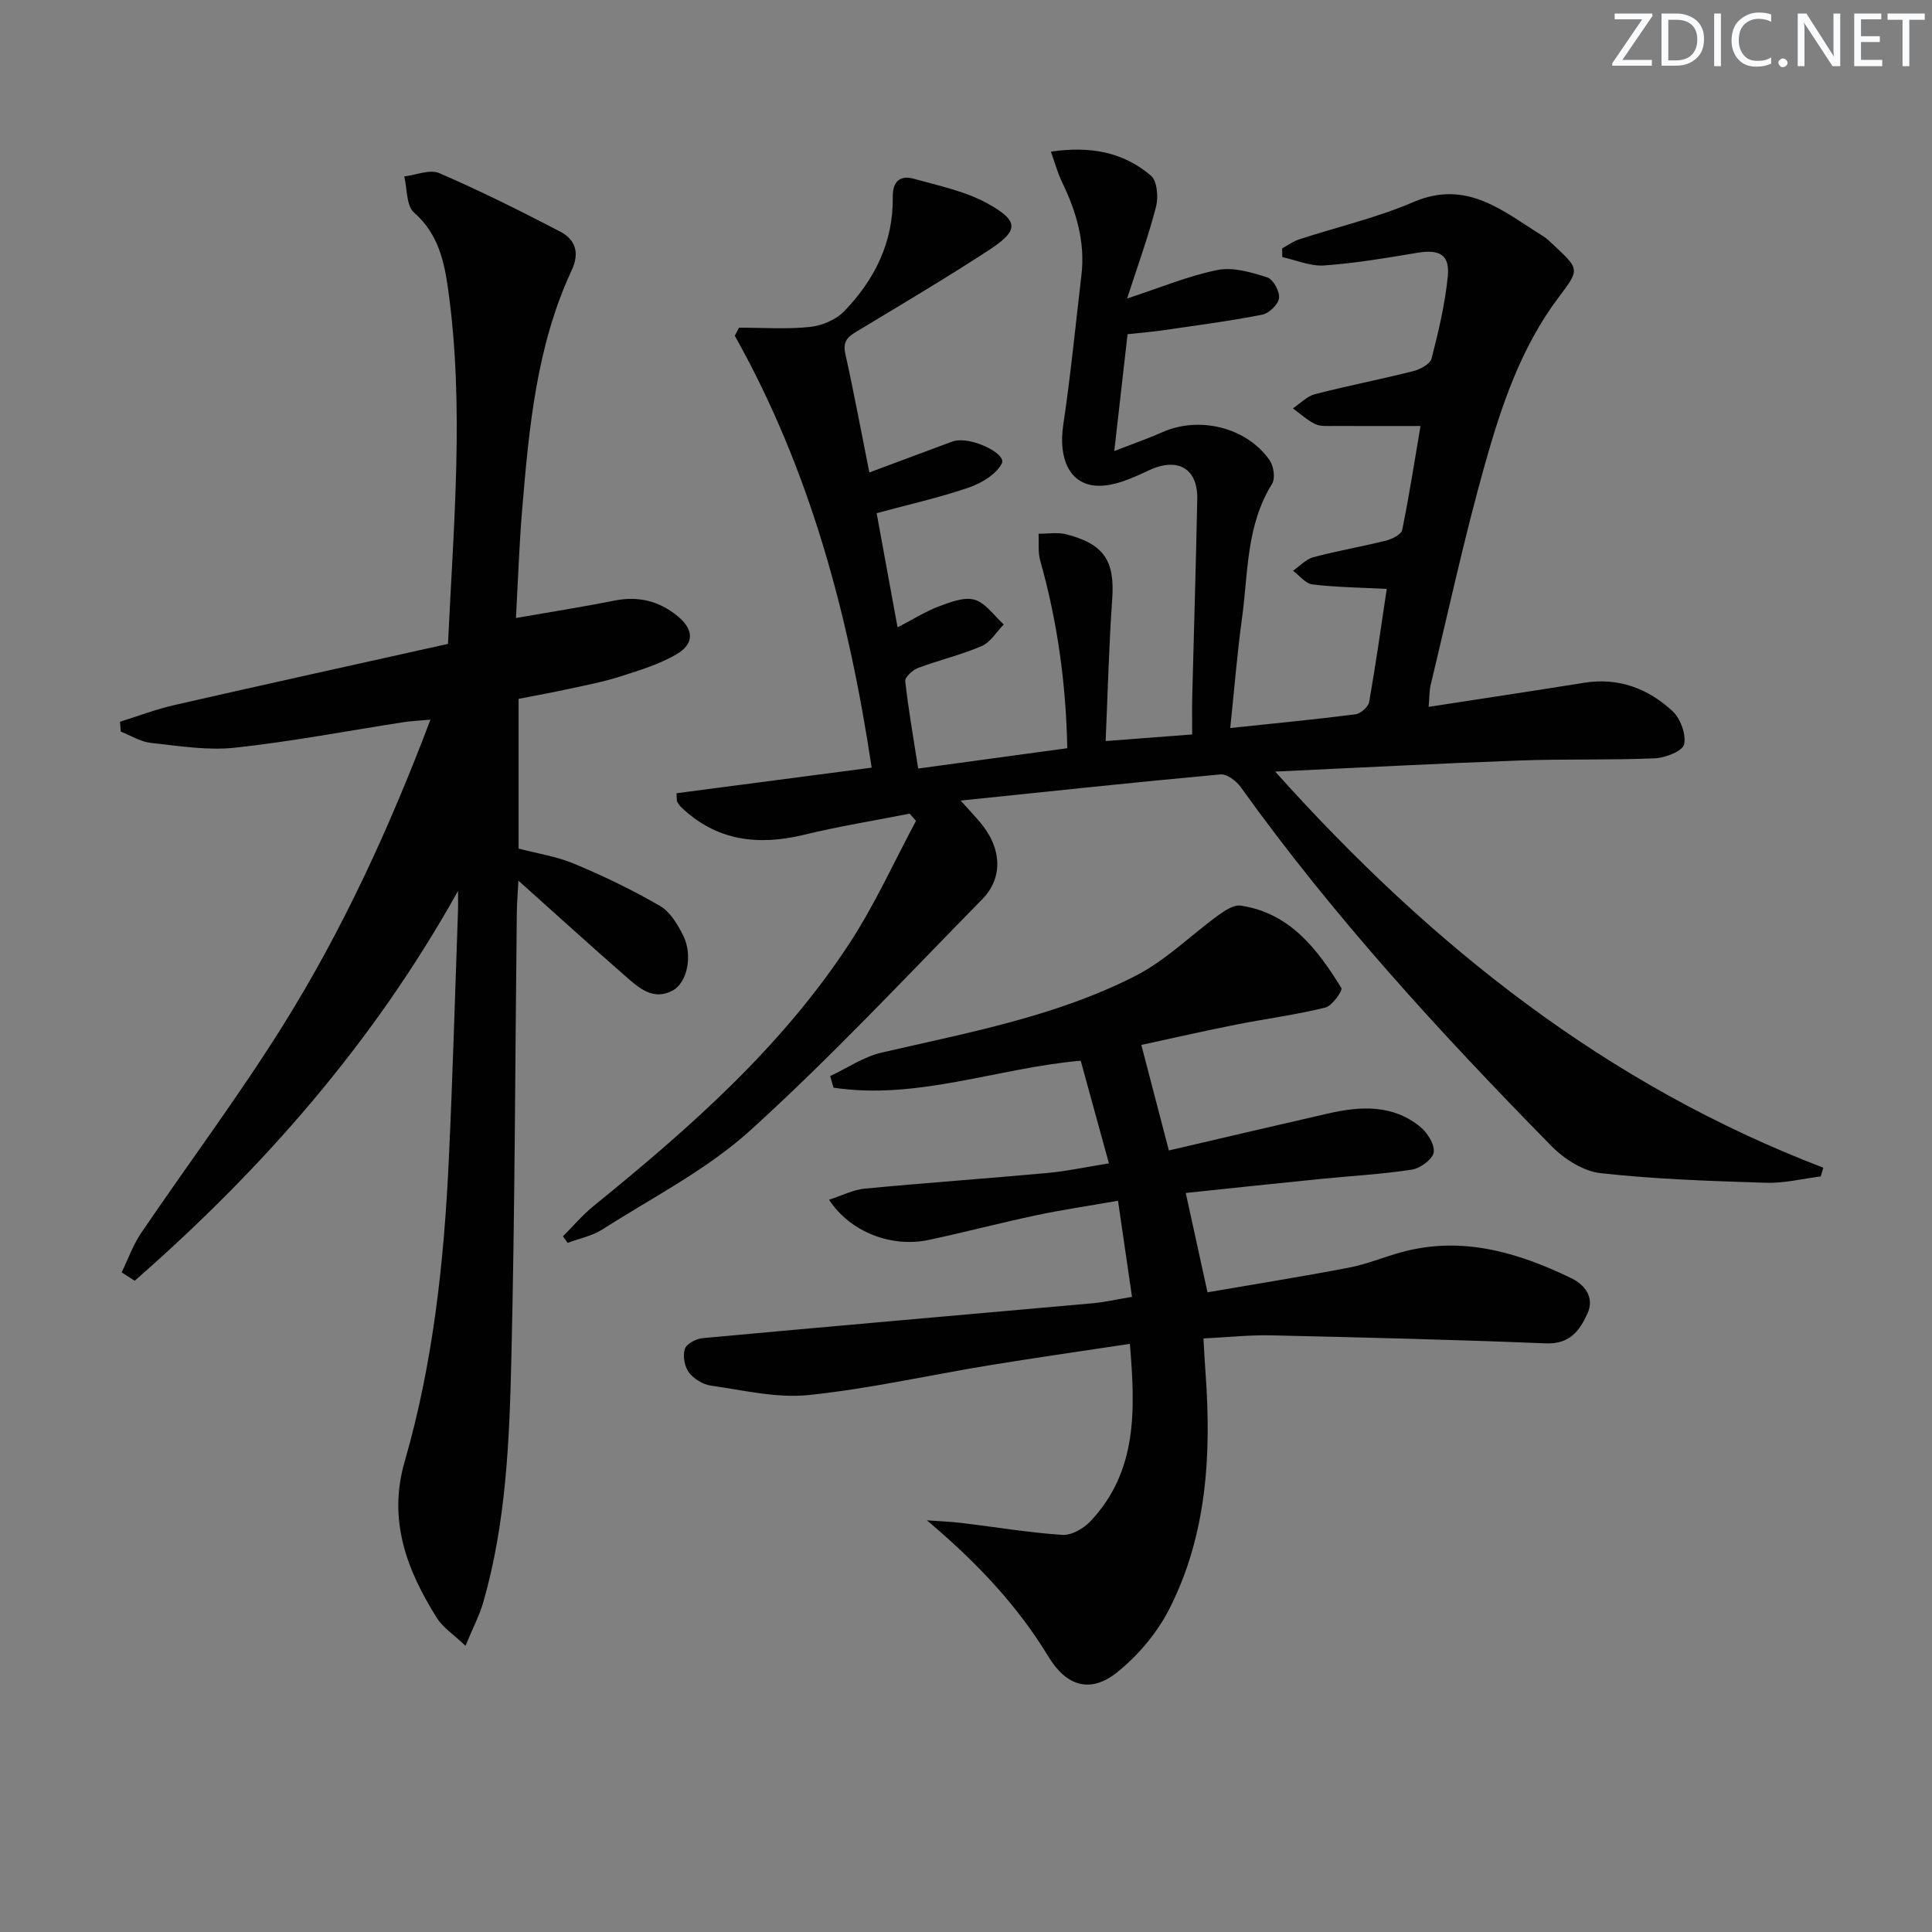 <svg enable-background="new 0 0 400 400" viewBox="0 0 400 400" xmlns="http://www.w3.org/2000/svg"><rect x="0" y="0" width="400" height="400" fill="#808080" stroke="none"/><g fill="#fafbfc"><path d="m342.2 3.2-6.3 9.2h6.1v1.2h-8.2v-.5l6.2-9.1h-5.7v-1.2h7.8v.4z"/><path d="m344 13.7v-10.9h3.1c1.6 0 3 .5 4.1 1.4 1.1 1 1.6 2.2 1.6 3.9s-.5 3-1.6 4-2.5 1.5-4.2 1.5h-3zm1.4-9.6v8.4h1.6c1.4 0 2.5-.4 3.2-1.1.8-.8 1.2-1.8 1.2-3.2s-.4-2.4-1.2-3.1-1.8-1-3.1-1z"/><path d="m356.3 2.8v10.9h-1.4v-10.9z"/><path d="m366.6 13.2c-.8.4-1.8.6-3 .6-1.6 0-2.8-.5-3.7-1.5s-1.4-2.3-1.4-3.9c0-1.7.5-3.2 1.6-4.2s2.4-1.6 4-1.6c1 0 1.9.1 2.6.4v1.5c-.8-.4-1.6-.6-2.6-.6-1.2 0-2.2.4-3 1.2s-1.1 1.9-1.1 3.3c0 1.3.4 2.3 1.1 3.1s1.6 1.1 2.8 1.1c1.1 0 2-.2 2.8-.7v1.3z"/><path d="m368.2 13c0-.3.1-.5.3-.6.2-.2.4-.3.6-.3.3 0 .5.1.7.3s.3.4.3.6-.1.5-.3.6c-.2.2-.4.3-.7.3s-.5-.1-.6-.3c-.2-.2-.3-.4-.3-.6z"/><path d="m381.1 13.7h-1.7l-5.5-8.4c-.2-.2-.3-.5-.4-.7 0 .2.1.8.1 1.5v7.6h-1.4v-10.9h1.8l5.3 8.3c.3.4.4.6.4.8 0-.3-.1-.8-.1-1.6v-7.5h1.4v10.9z"/><path d="m389.7 13.7h-5.8v-10.9h5.6v1.2h-4.2v3.5h3.9v1.2h-3.9v3.7h4.4z"/><path d="m398.4 4.1h-3.1v9.6h-1.4v-9.6h-3.1v-1.3h7.7v1.3z"/></g><path d="m295.78 146.35c10.99-1.7 21.61-3.29 32.21-4.99 7.11-1.14 13.22 1.19 18.27 5.85 1.66 1.53 2.86 4.82 2.42 6.9-.29 1.37-3.88 2.8-6.04 2.89-9.31.4-18.66.11-27.98.45-16.4.6-32.79 1.47-50.65 2.3 32.53 36.3 68.76 64.9 113.49 82.01-.18.6-.36 1.21-.54 1.81-3.77.47-7.56 1.43-11.31 1.31-11.44-.36-22.91-.73-34.27-1.99-3.58-.4-7.53-2.93-10.17-5.61-22.99-23.42-45.17-47.57-64.33-74.32-.91-1.27-2.86-2.75-4.18-2.63-17.68 1.62-35.33 3.51-53.81 5.42 1.66 1.85 2.94 3.2 4.13 4.62 4.35 5.18 4.74 11.33.34 15.81-15.84 16.14-31.32 32.72-48.06 47.89-9 8.15-20.23 13.85-30.58 20.47-2.12 1.36-4.78 1.87-7.2 2.78-.32-.45-.64-.91-.96-1.36 2.09-2.09 4.02-4.39 6.31-6.25 19.84-16.1 39-32.92 53.09-54.53 5.21-7.99 9.17-16.8 13.69-25.23-.44-.5-.88-1-1.32-1.49-7.28 1.43-14.61 2.61-21.81 4.36-9.53 2.31-18.13 1.32-25.48-5.69-.35-.33-.6-.76-.86-1.17-.08-.12-.03-.33-.11-1.73 13.23-1.74 26.58-3.49 40.4-5.3-4.75-31.55-12.75-61.63-28.34-89.42.3-.56.59-1.11.89-1.67 4.9 0 9.83.36 14.67-.15 2.48-.26 5.39-1.49 7.09-3.25 6.32-6.53 10.2-14.33 10.06-23.7-.05-3.06 1.44-4.54 4.3-3.74 5.19 1.45 10.68 2.56 15.32 5.13 6.59 3.65 6.5 5.59.24 9.68-8.76 5.72-17.78 11.06-26.75 16.47-1.95 1.17-3.59 2-2.95 4.89 1.83 8.26 3.37 16.58 4.99 24.65 5.76-2.15 11.24-4.2 16.73-6.24.47-.17.95-.34 1.44-.39 3.83-.42 10.23 2.88 9.26 4.75-1.17 2.28-4.23 4.11-6.86 5.01-6.06 2.08-12.36 3.48-19.06 5.3 1.48 8.07 2.84 15.46 4.33 23.64 3.28-1.7 5.78-3.3 8.5-4.32 2.38-.89 5.28-2.04 7.45-1.4 2.31.68 4.05 3.33 6.04 5.12-1.51 1.53-2.74 3.68-4.57 4.47-4.25 1.83-8.82 2.9-13.17 4.53-1.12.42-2.75 1.9-2.66 2.73.65 5.89 1.69 11.74 2.68 18.1 10.39-1.42 20.37-2.78 30.87-4.21-.26-13.32-2.03-26.2-5.61-38.87-.49-1.74-.24-3.69-.33-5.54 1.92.02 3.93-.34 5.73.12 7.91 2.03 10.07 5.57 9.51 13.45-.68 9.57-.91 19.18-1.36 29.36 6.3-.48 11.85-.91 17.92-1.37 0-2.87-.05-5.34.01-7.8.34-13.64.77-27.28 1.04-40.93.13-6.48-4.17-8.72-10.09-5.92-3.37 1.59-7.22 3.35-10.75 3.15-5.71-.32-7.92-5.78-6.91-12.55 1.54-10.31 2.55-20.71 3.77-31.07.81-6.87-1.07-13.16-4.03-19.27-.9-1.85-1.43-3.88-2.29-6.27 8.12-1.21 15.01.08 20.71 4.97 1.3 1.11 1.56 4.47 1.05 6.46-1.6 6.19-3.81 12.23-5.98 18.97 6.88-2.25 12.68-4.69 18.72-5.9 3.23-.65 7 .48 10.3 1.53 1.22.39 2.6 2.92 2.43 4.3-.16 1.31-2.09 3.16-3.51 3.43-6.83 1.33-13.74 2.23-20.63 3.24-2.29.33-4.59.51-7.22.79-.9 7.89-1.77 15.59-2.75 24.2 3.87-1.51 6.97-2.58 9.95-3.91 7.67-3.4 17.47-1.01 22.22 5.82.84 1.21 1.2 3.75.5 4.88-5.39 8.62-4.94 18.48-6.24 27.93-1.01 7.35-1.59 14.75-2.42 22.62 9.18-.97 17.57-1.77 25.93-2.84 1.07-.14 2.65-1.54 2.83-2.56 1.38-7.82 2.48-15.69 3.64-23.4-5.38-.28-10.42-.34-15.39-.93-1.43-.17-2.68-1.85-4.01-2.84 1.4-.96 2.67-2.39 4.21-2.8 4.96-1.32 10.05-2.18 15.03-3.43 1.27-.32 3.17-1.27 3.36-2.21 1.48-7.25 2.61-14.58 3.79-21.52-6.34 0-12.1.02-17.86-.01-1.33-.01-2.82.14-3.94-.39-1.67-.8-3.09-2.14-4.61-3.25 1.51-1.01 2.89-2.51 4.55-2.94 6.74-1.74 13.59-3.06 20.35-4.77 1.44-.36 3.5-1.46 3.8-2.6 1.44-5.6 2.79-11.29 3.36-17.03.44-4.52-1.73-5.64-6.39-4.86-6.37 1.07-12.76 2.15-19.19 2.61-2.84.2-5.79-1.1-8.68-1.73-.01-.6-.03-1.2-.04-1.8 1.18-.64 2.29-1.47 3.55-1.88 7.87-2.57 16.04-4.45 23.61-7.71 11.14-4.79 18.65 1.96 26.87 7.05.84.52 1.55 1.26 2.28 1.94 5.32 4.97 5.29 4.94.92 10.75-7.75 10.3-11.8 22.33-15.22 34.46-4.27 15.16-7.6 30.58-11.29 45.9-.25 1.21-.21 2.53-.39 4.41z" fill="#010102"/><path d="m94.83 184.45c-17.51 31.44-40.47 57.57-66.95 80.72-.9-.58-1.79-1.16-2.69-1.74 1.32-2.72 2.34-5.65 4.02-8.13 9.71-14.31 20.11-28.19 29.28-42.84 12.36-19.75 22.09-40.9 30.63-63.46-2.2.2-3.9.26-5.57.52-11.63 1.8-23.22 4.02-34.91 5.28-5.7.62-11.62-.36-17.4-.99-2.14-.23-4.15-1.53-6.23-2.34-.06-.68-.11-1.36-.17-2.04 3.76-1.17 7.46-2.59 11.28-3.46 18.89-4.31 37.81-8.47 56.63-12.66 1.19-25.17 3.38-49.23.05-73.27-.81-5.88-2.06-11.65-7.08-16.03-1.62-1.41-1.4-4.93-2.02-7.48 2.44-.29 5.29-1.53 7.24-.69 8.5 3.68 16.8 7.81 25.02 12.1 3.11 1.62 4.13 4.31 2.4 8.01-7.29 15.67-8.83 32.6-10.25 49.51-.61 7.27-.85 14.57-1.29 22.49 7.21-1.26 13.83-2.29 20.38-3.6 4.93-.99 9.26.07 13.06 3.19 3.45 2.84 3.54 5.76-.28 7.97-3.53 2.04-7.58 3.28-11.5 4.53-3.47 1.11-7.07 1.8-10.64 2.58-3.39.74-6.81 1.35-10.47 2.07v31c3.7.98 7.82 1.6 11.55 3.16 6.08 2.54 12.06 5.42 17.75 8.73 2.1 1.22 3.65 3.85 4.8 6.16 1.99 4.01.83 9.69-2.17 11.32-4.01 2.18-6.96-.46-9.69-2.85-7.21-6.3-14.3-12.74-22.28-19.88-.16 3.05-.31 4.81-.33 6.56-.35 30.81-.39 61.63-1.13 92.43-.4 16.91-1.08 33.91-5.8 50.36-.8 2.78-2.18 5.39-3.7 9.06-2.5-2.38-4.66-3.76-5.9-5.73-6.25-9.92-10.2-20.28-6.69-32.41 5.9-20.38 8.15-41.36 9.14-62.47.8-16.95 1.27-33.91 1.88-50.86.07-1.61.03-3.21.03-4.82z" fill="#010102"/><path d="m234.37 268.5c-.96-6.56-1.86-12.73-2.9-19.9-5.96 1.05-11.44 1.85-16.85 2.99-7.47 1.58-14.86 3.53-22.32 5.12-7.75 1.66-16.32-1.65-20.65-8.32 2.62-.84 4.97-2.07 7.41-2.3 12.57-1.2 25.17-2.08 37.74-3.23 4.1-.38 8.15-1.26 12.79-2-2.03-7.37-3.94-14.31-5.84-21.25-17.25 1.5-33.83 8.2-51.18 5.58-.23-.8-.46-1.6-.69-2.4 3.54-1.66 6.93-4 10.65-4.86 17.96-4.16 36.21-7.48 52.75-15.99 6.19-3.19 11.33-8.37 17.05-12.51 1.33-.96 3.16-2.15 4.57-1.93 10.21 1.55 15.86 9.03 20.81 17.05.33.53-1.9 3.71-3.33 4.06-6.1 1.5-12.37 2.32-18.54 3.54-6.32 1.25-12.61 2.69-19.54 4.19 1.94 7.43 3.76 14.38 5.7 21.85 11.47-2.67 22.25-5.21 33.05-7.67 6.68-1.52 13.32-1.87 19 2.78 1.48 1.21 3.04 3.68 2.78 5.28-.23 1.45-2.78 3.31-4.53 3.58-6.21.96-12.53 1.29-18.79 1.92-9.38.94-18.75 1.94-28.01 2.91 1.51 6.91 2.88 13.17 4.5 20.57 9.49-1.64 19.4-3.22 29.24-5.1 3.72-.71 7.29-2.22 10.97-3.22 12.47-3.39 23.98.02 35.08 5.38 2.72 1.31 4.95 3.92 3.35 7.39-1.62 3.53-3.69 6.32-8.57 6.12-18.94-.77-37.89-1.23-56.85-1.66-4.47-.1-8.95.39-14.06.64.15 2.55.27 4.96.45 7.37 1.2 16.79.25 33.36-7.51 48.63-2.54 5-6.52 9.71-10.91 13.2-5.48 4.35-10.44 2.75-14.09-3.27-6.56-10.83-15.12-19.78-25.19-28.27 2.44.18 4.9.27 7.33.56 6.91.83 13.79 2 20.73 2.45 1.89.12 4.4-1.33 5.81-2.83 9.78-10.4 9.28-23.15 8.15-36.72-10.05 1.52-19.66 2.89-29.24 4.46-12.43 2.04-24.78 4.85-37.28 6.14-6.6.68-13.47-1-20.17-1.94-1.67-.23-3.59-1.39-4.6-2.73-.91-1.21-1.31-3.42-.86-4.86.33-1.06 2.34-2.13 3.69-2.25 26.98-2.49 53.97-4.83 80.96-7.24 2.29-.22 4.57-.75 7.94-1.31z" fill="#010102"/></svg>